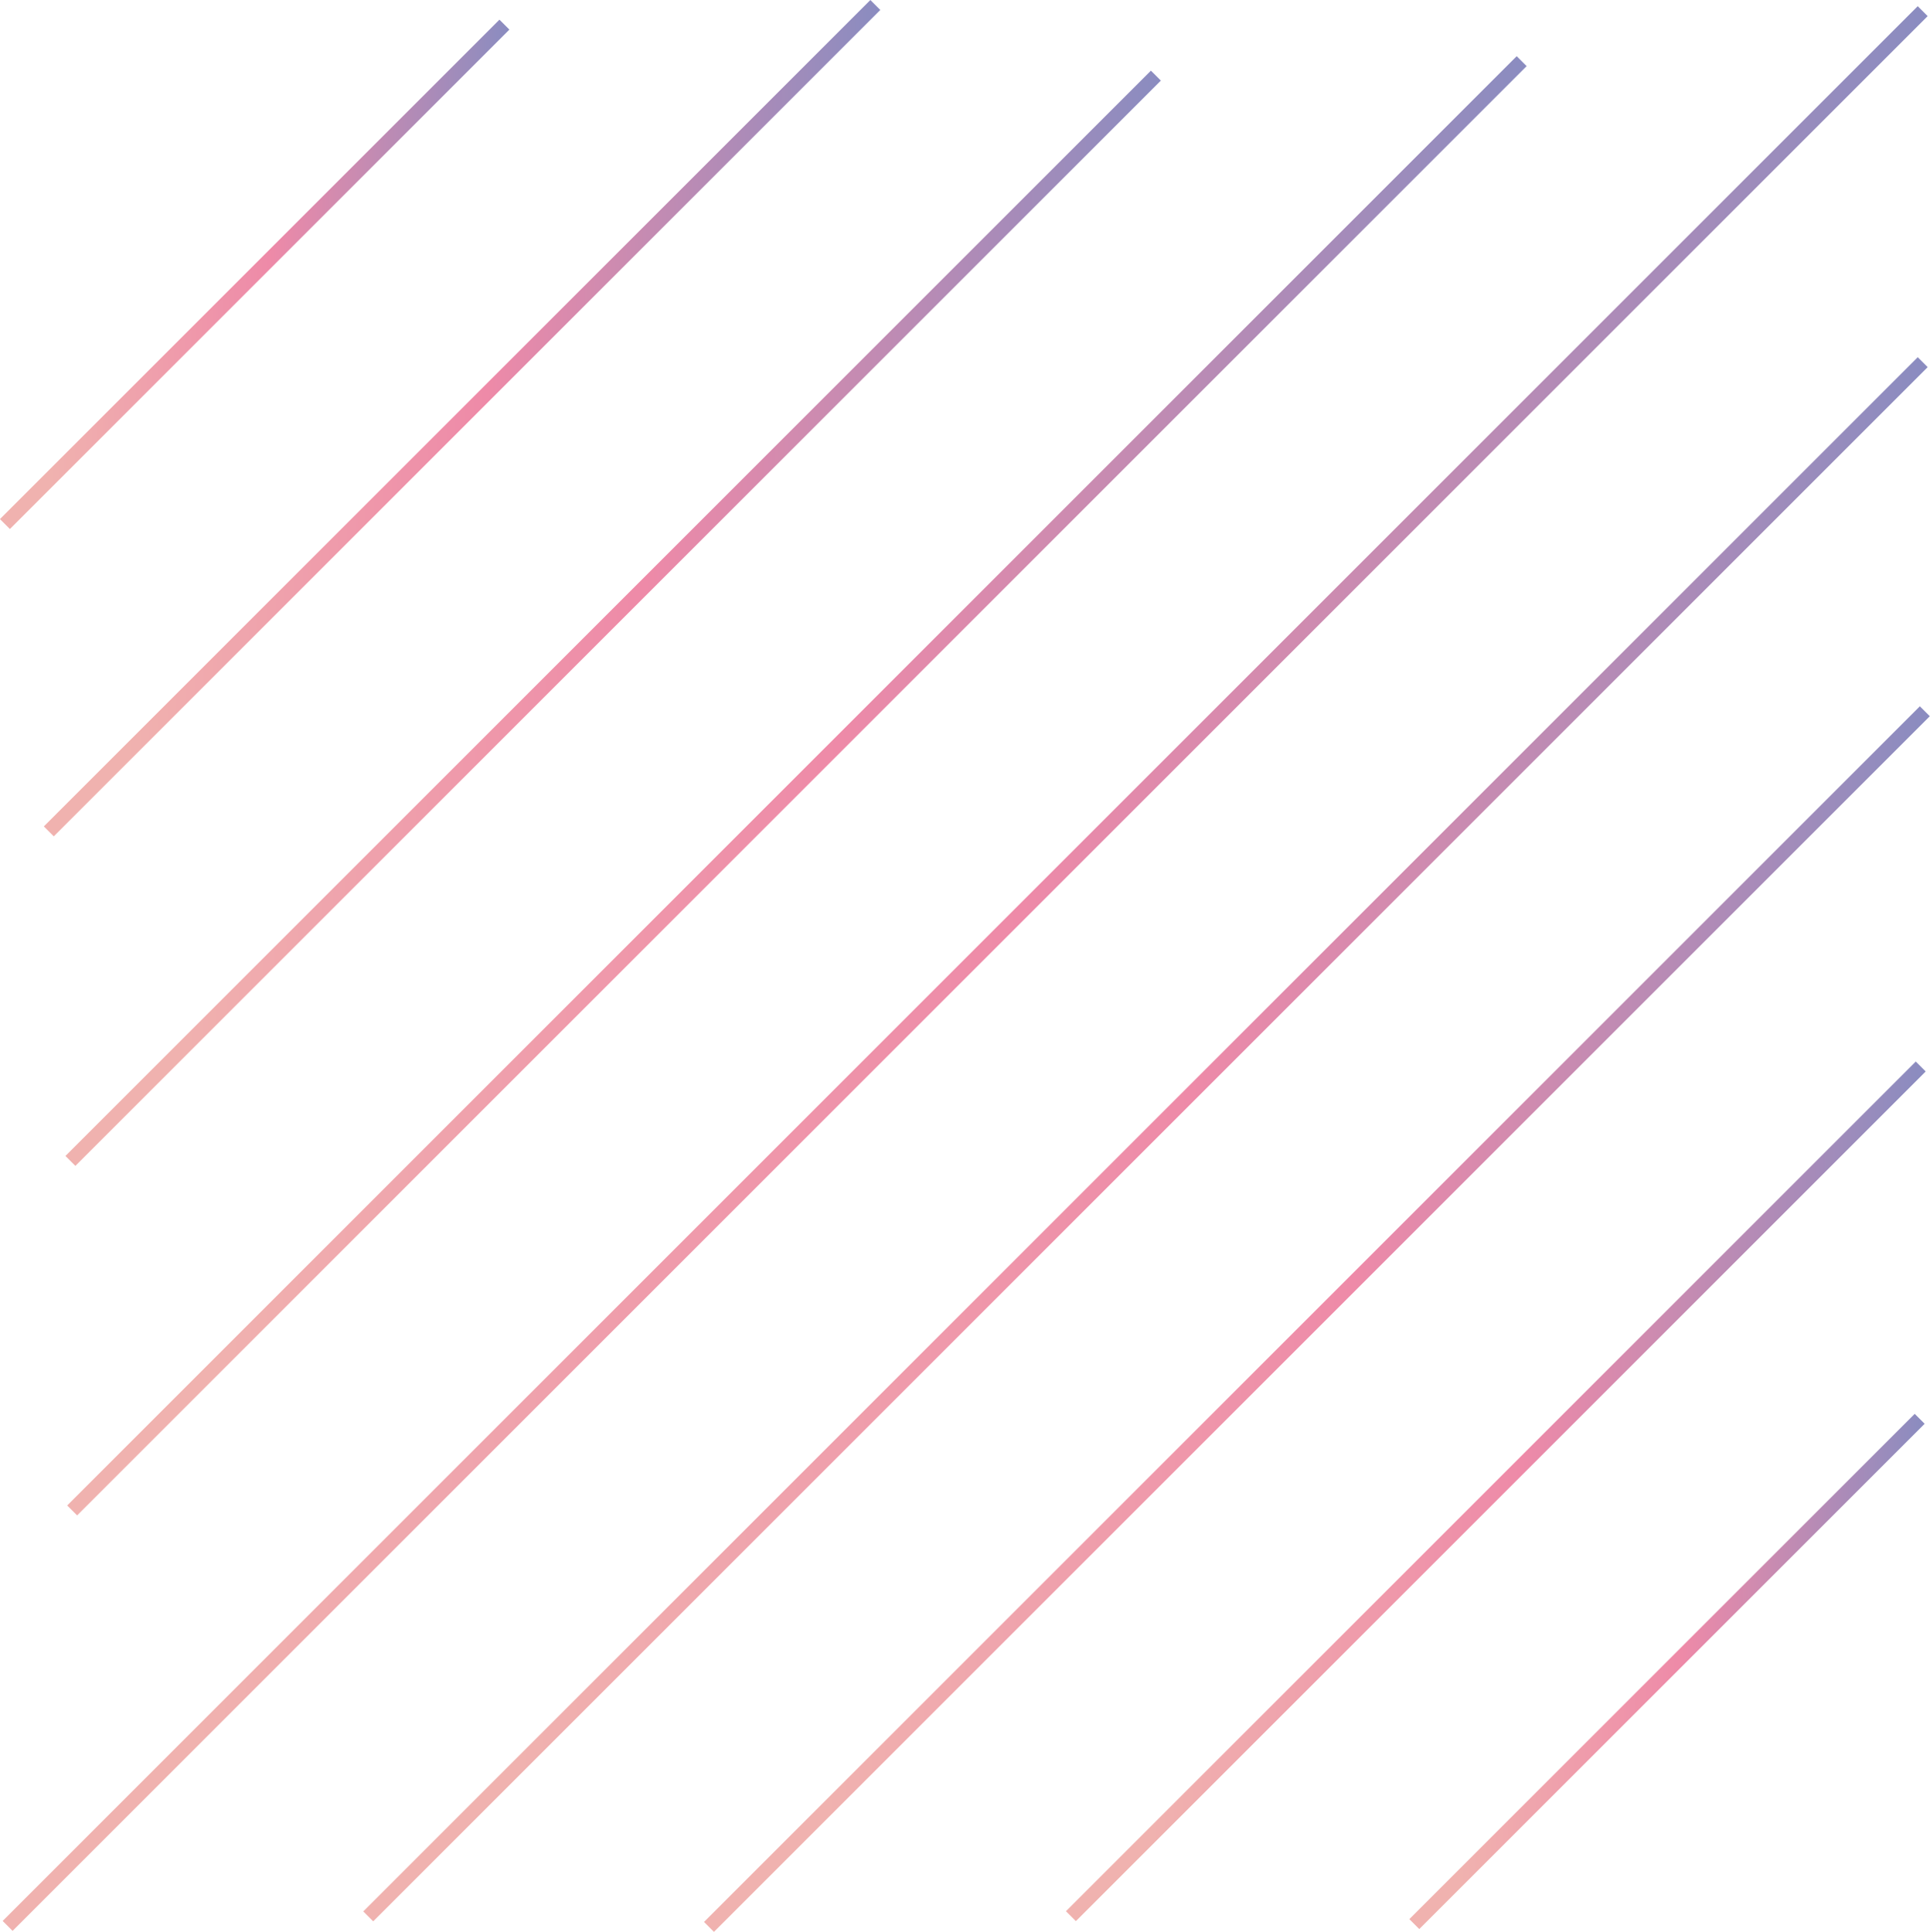 <?xml version="1.0" encoding="UTF-8"?><svg xmlns="http://www.w3.org/2000/svg" xmlns:xlink="http://www.w3.org/1999/xlink" height="550.3" preserveAspectRatio="xMidYMid meet" version="1.0" viewBox="-24.9 -25.9 549.7 550.3" width="549.7" zoomAndPan="magnify"><linearGradient gradientUnits="userSpaceOnUse" id="a" x1="-24.142" x2="524.141" xlink:actuate="onLoad" xlink:show="other" xlink:type="simple" xmlns:xlink="http://www.w3.org/1999/xlink" y1="250" y2="250"><stop offset=".099" stop-color="#f0b2af"/><stop offset=".53" stop-color="#ee8aa8"/><stop offset="1" stop-color="#8a8cc0"/></linearGradient><path d="M-22.73,522.73 c3.32-3.32,545.45-545.45,545.45-545.45" fill="none" stroke="url(#a)" stroke-miterlimit="10" stroke-width="4"/><linearGradient gradientUnits="userSpaceOnUse" id="b" x1="78.569" x2="524.141" xlink:actuate="onLoad" xlink:show="other" xlink:type="simple" xmlns:xlink="http://www.w3.org/1999/xlink" y1="298.641" y2="298.641"><stop offset=".099" stop-color="#f0b2af"/><stop offset=".53" stop-color="#ee8aa8"/><stop offset="1" stop-color="#8a8cc0"/></linearGradient><path d="M79.98,520.01 c2.7-2.7,442.74-442.74,442.74-442.74" fill="none" stroke="url(#b)" stroke-miterlimit="10" stroke-width="4"/><linearGradient gradientUnits="userSpaceOnUse" id="c" x1="175.612" x2="524.737" xlink:actuate="onLoad" xlink:show="other" xlink:type="simple" xmlns:xlink="http://www.w3.org/1999/xlink" y1="349.865" y2="349.865"><stop offset=".099" stop-color="#f0b2af"/><stop offset=".53" stop-color="#ee8aa8"/><stop offset="1" stop-color="#8a8cc0"/></linearGradient><path d="M177.03,523.01 c2.11-2.11,346.3-346.3,346.3-346.3" fill="none" stroke="url(#c)" stroke-miterlimit="10" stroke-width="4"/><linearGradient gradientUnits="userSpaceOnUse" id="d" x1="278.707" x2="523.575" xlink:actuate="onLoad" xlink:show="other" xlink:type="simple" xmlns:xlink="http://www.w3.org/1999/xlink" y1="398.928" y2="398.928"><stop offset=".099" stop-color="#f0b2af"/><stop offset=".53" stop-color="#ee8aa8"/><stop offset="1" stop-color="#8a8cc0"/></linearGradient><path d="M280.12,519.95 c1.47-1.47,242.04-242.04,242.04-242.04" fill="none" stroke="url(#d)" stroke-miterlimit="10" stroke-width="4"/><linearGradient gradientUnits="userSpaceOnUse" id="e" x1="376.503" x2="523.275" xlink:actuate="onLoad" xlink:show="other" xlink:type="simple" xmlns:xlink="http://www.w3.org/1999/xlink" y1="450.238" y2="450.238"><stop offset=".099" stop-color="#f0b2af"/><stop offset=".53" stop-color="#ee8aa8"/><stop offset="1" stop-color="#8a8cc0"/></linearGradient><path d="M377.92,522.21 c0.88-0.88,143.94-143.94,143.94-143.94" fill="none" stroke="url(#e)" stroke-miterlimit="10" stroke-width="4"/><linearGradient gradientUnits="userSpaceOnUse" id="f" x1="-24.912" x2="120.19" xlink:actuate="onLoad" xlink:show="other" xlink:type="simple" xmlns:xlink="http://www.w3.org/1999/xlink" y1="52.249" y2="52.249"><stop offset=".099" stop-color="#f0b2af"/><stop offset=".53" stop-color="#ee8aa8"/><stop offset="1" stop-color="#8a8cc0"/></linearGradient><path d="M-23.5,123.39 c0.87-0.87,142.27-142.27,142.27-142.27" fill="none" stroke="url(#f)" stroke-miterlimit="10" stroke-width="4"/><linearGradient gradientUnits="userSpaceOnUse" id="g" x1="-12.411" x2="225.829" xlink:actuate="onLoad" xlink:show="other" xlink:type="simple" xmlns:xlink="http://www.w3.org/1999/xlink" y1="93.222" y2="93.222"><stop offset=".099" stop-color="#f0b2af"/><stop offset=".53" stop-color="#ee8aa8"/><stop offset="1" stop-color="#8a8cc0"/></linearGradient><path d="M-11,210.93 c1.43-1.43,235.41-235.41,235.41-235.41" fill="none" stroke="url(#g)" stroke-miterlimit="10" stroke-width="4"/><linearGradient gradientUnits="userSpaceOnUse" id="h" x1="-6.264" x2="305.739" xlink:actuate="onLoad" xlink:show="other" xlink:type="simple" xmlns:xlink="http://www.w3.org/1999/xlink" y1="150.224" y2="150.224"><stop offset=".099" stop-color="#f0b2af"/><stop offset=".53" stop-color="#ee8aa8"/><stop offset="1" stop-color="#8a8cc0"/></linearGradient><path d="M-4.85,304.81 C-2.97,302.93,304.32-4.36,304.32-4.36" fill="none" stroke="url(#h)" stroke-miterlimit="10" stroke-width="4"/><linearGradient gradientUnits="userSpaceOnUse" id="i" x1="-5.761" x2="409.916" xlink:actuate="onLoad" xlink:show="other" xlink:type="simple" xmlns:xlink="http://www.w3.org/1999/xlink" y1="197.942" y2="197.942"><stop offset=".099" stop-color="#f0b2af"/><stop offset=".53" stop-color="#ee8aa8"/><stop offset="1" stop-color="#8a8cc0"/></linearGradient><path d="M-4.35,404.37 C-1.83,401.85,408.5-8.48,408.5-8.48" fill="none" stroke="url(#i)" stroke-miterlimit="10" stroke-width="4"/></svg>